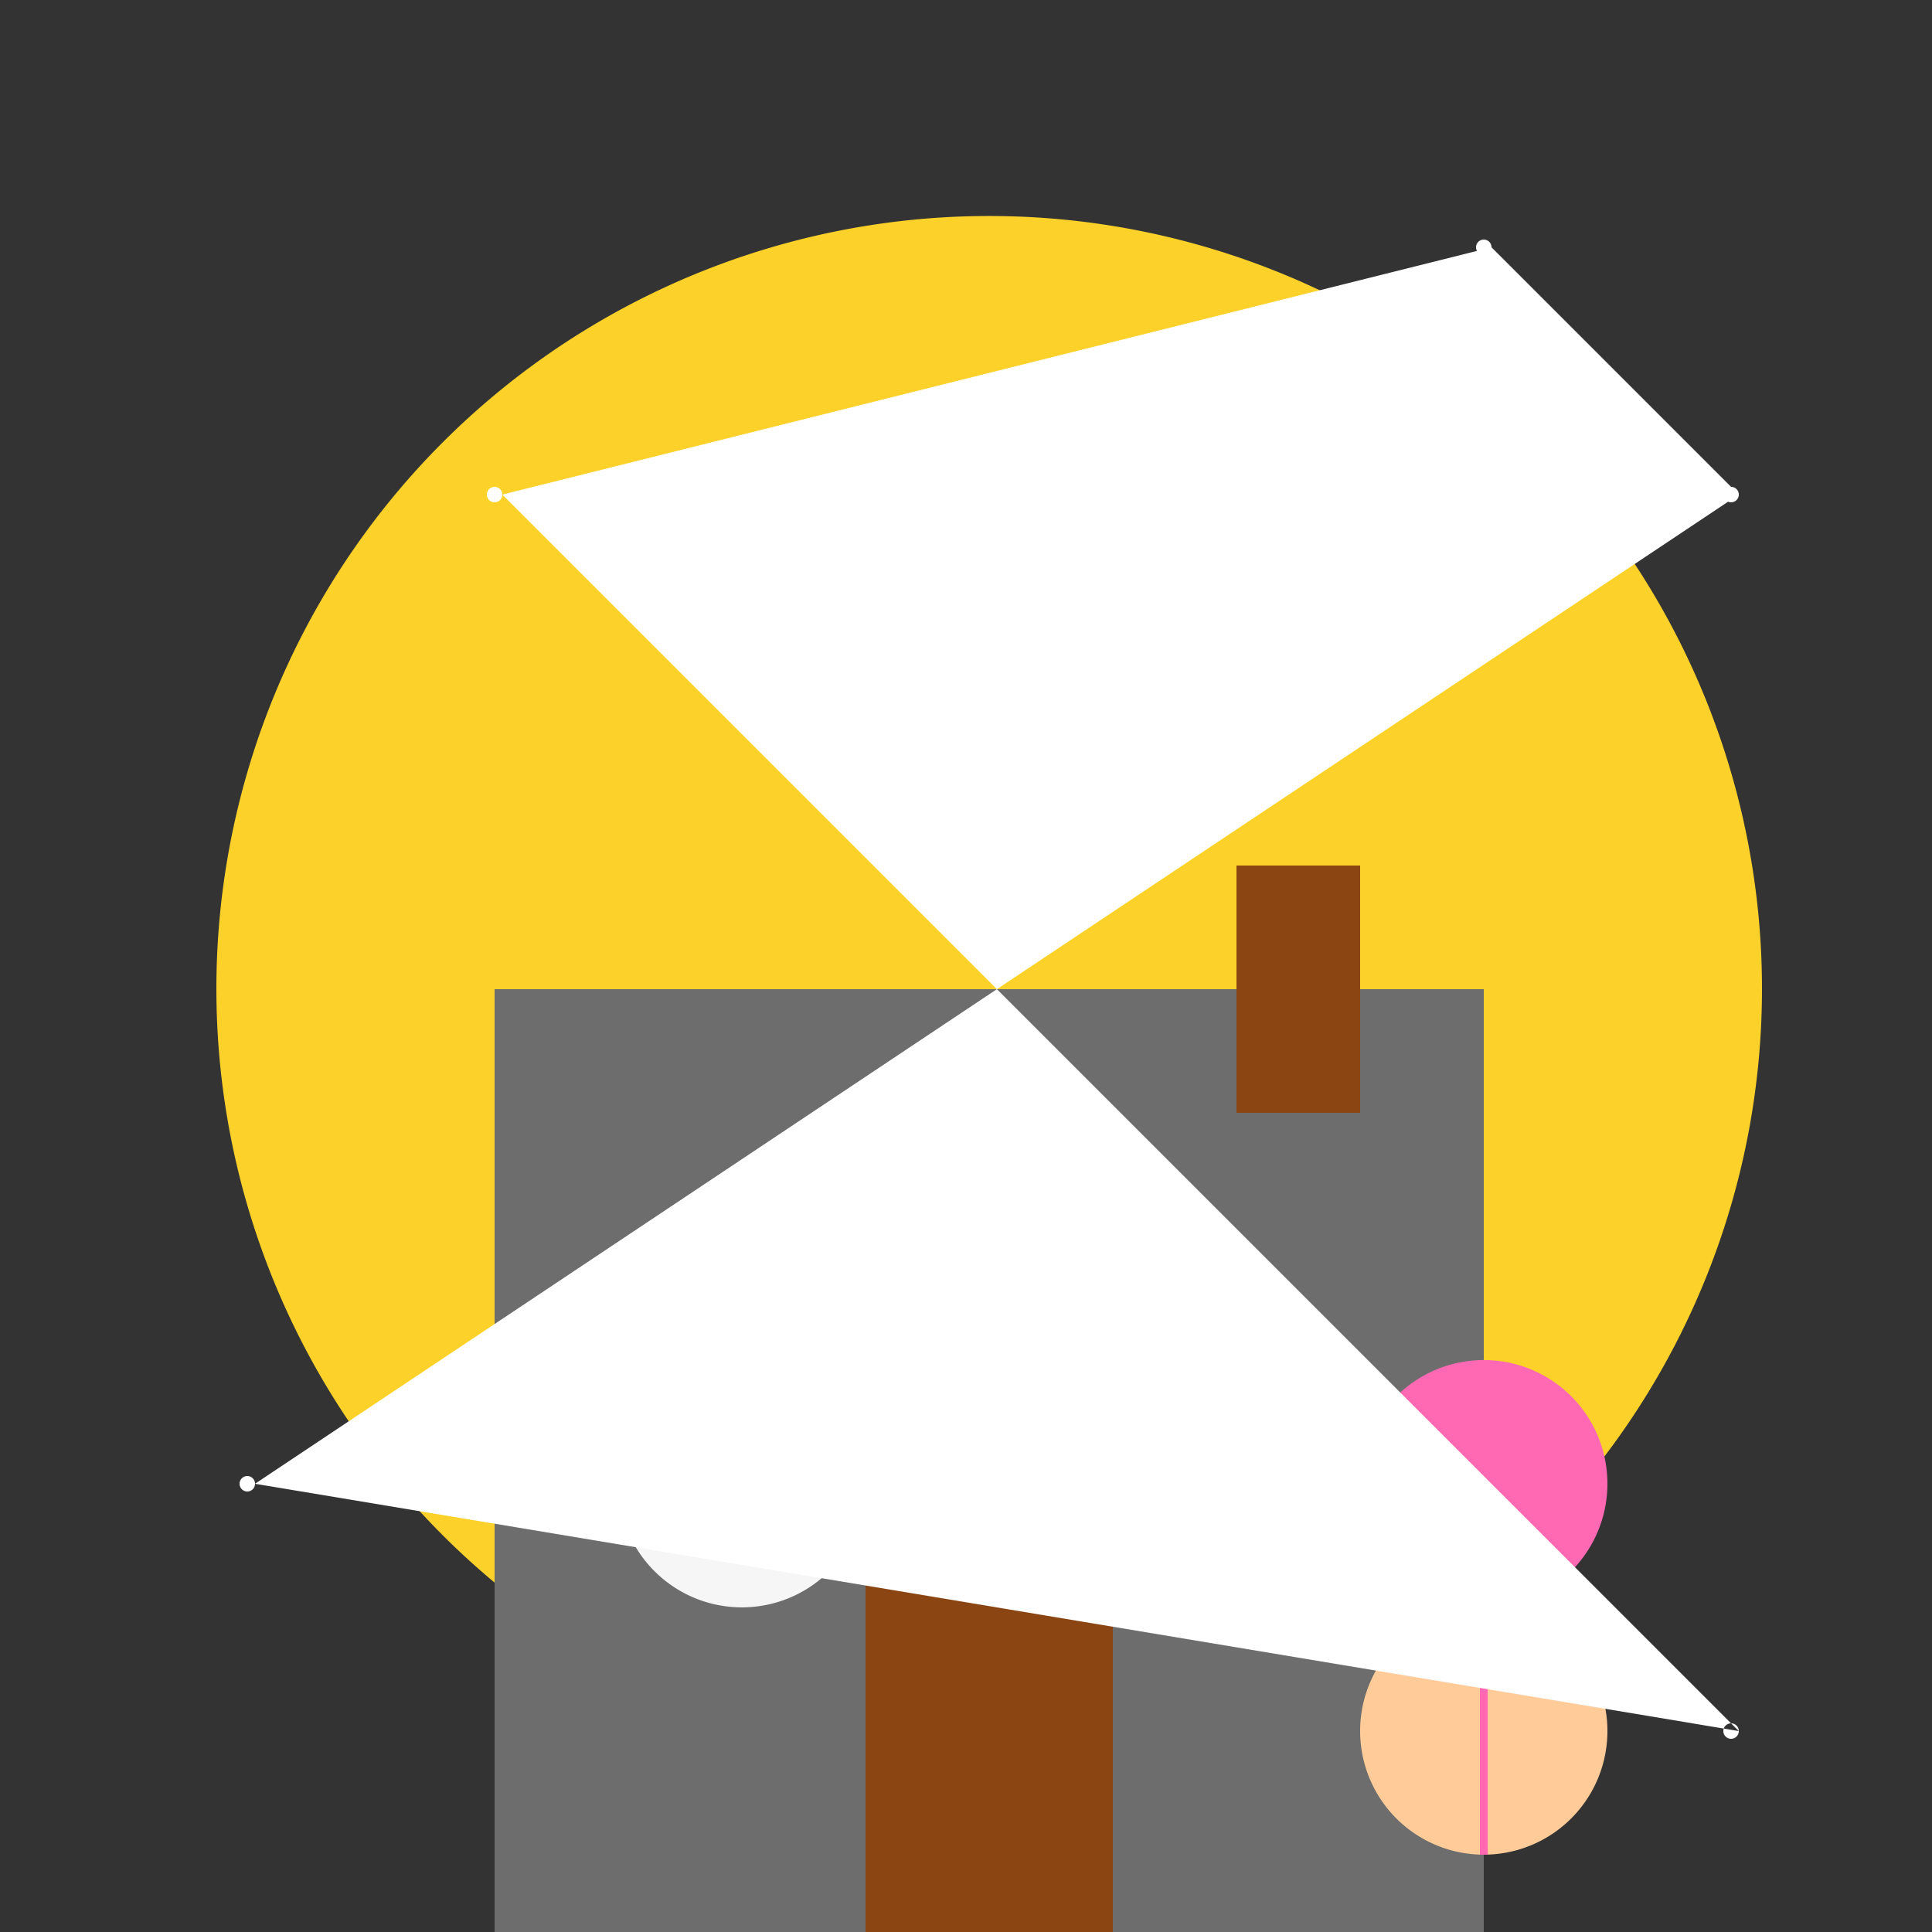 <!--

Generated by DrawGPT.
Free, open source, AI generated images in SVG, PNG, and HTML Canvas format.
https://drawgpt.ai

Created: 2023-09-27T01:32:46.741Z
Link: https://drawgpt.ai/prompt/79214/

-->
<svg xmlns="http://www.w3.org/2000/svg" xmlns:xlink="http://www.w3.org/1999/xlink" width="500" height="500"><rect width="100%" height="100%" fill="#333333" stroke="none"/><defs/><g><path fill="#FCD12A" stroke="none" paint-order="stroke fill markers" d=" M 456 256 A 200 200 0 1 1 456 255.8"/><path fill="#6D6D6D" stroke="none" paint-order="stroke fill markers" d=" M 128 256 L 384 256 L 384 512 L 128 512 L 128 256 Z"/><path fill="#F6F6F6" stroke="none" paint-order="stroke fill markers" d=" M 224 384 A 32 32 0 1 1 224 383.968 L 352 384 A 32 32 0 1 1 352 383.968"/><path fill="#8B4513" stroke="none" paint-order="stroke fill markers" d=" M 224 384 L 288 384 L 288 512 L 224 512 L 224 384 Z"/><path fill="#FFCC99" stroke="none" paint-order="stroke fill markers" d=" M 416 448 A 32 32 0 1 1 416 447.968"/><path fill="#FF69B4" stroke="none" paint-order="stroke fill markers" d=" M 416 384 A 32 32 0 1 1 416 383.968"/><path fill="none" stroke="#FF69B4" paint-order="fill stroke markers" d=" M 384 416 L 384 480" stroke-miterlimit="10" stroke-width="2" stroke-dasharray=""/><path fill="#8B4513" stroke="none" paint-order="stroke fill markers" d=" M 192 320 L 320 320 L 320 384 L 192 384 L 192 320 Z"/><path fill="#8B4513" stroke="none" paint-order="stroke fill markers" d=" M 320 224 L 320 288 L 352 288 L 352 224"/><path fill="#FFFFFF" stroke="none" paint-order="stroke fill markers" d=" M 130 128 A 2 2 0 1 1 130 127.998 L 386 64 A 2 2 0 1 1 386 63.998 L 450 128 A 2 2 0 1 1 450 127.998 L 66 384 A 2 2 0 1 1 66 383.998 L 450 448 A 2 2 0 1 1 450 447.998"/></g></svg>